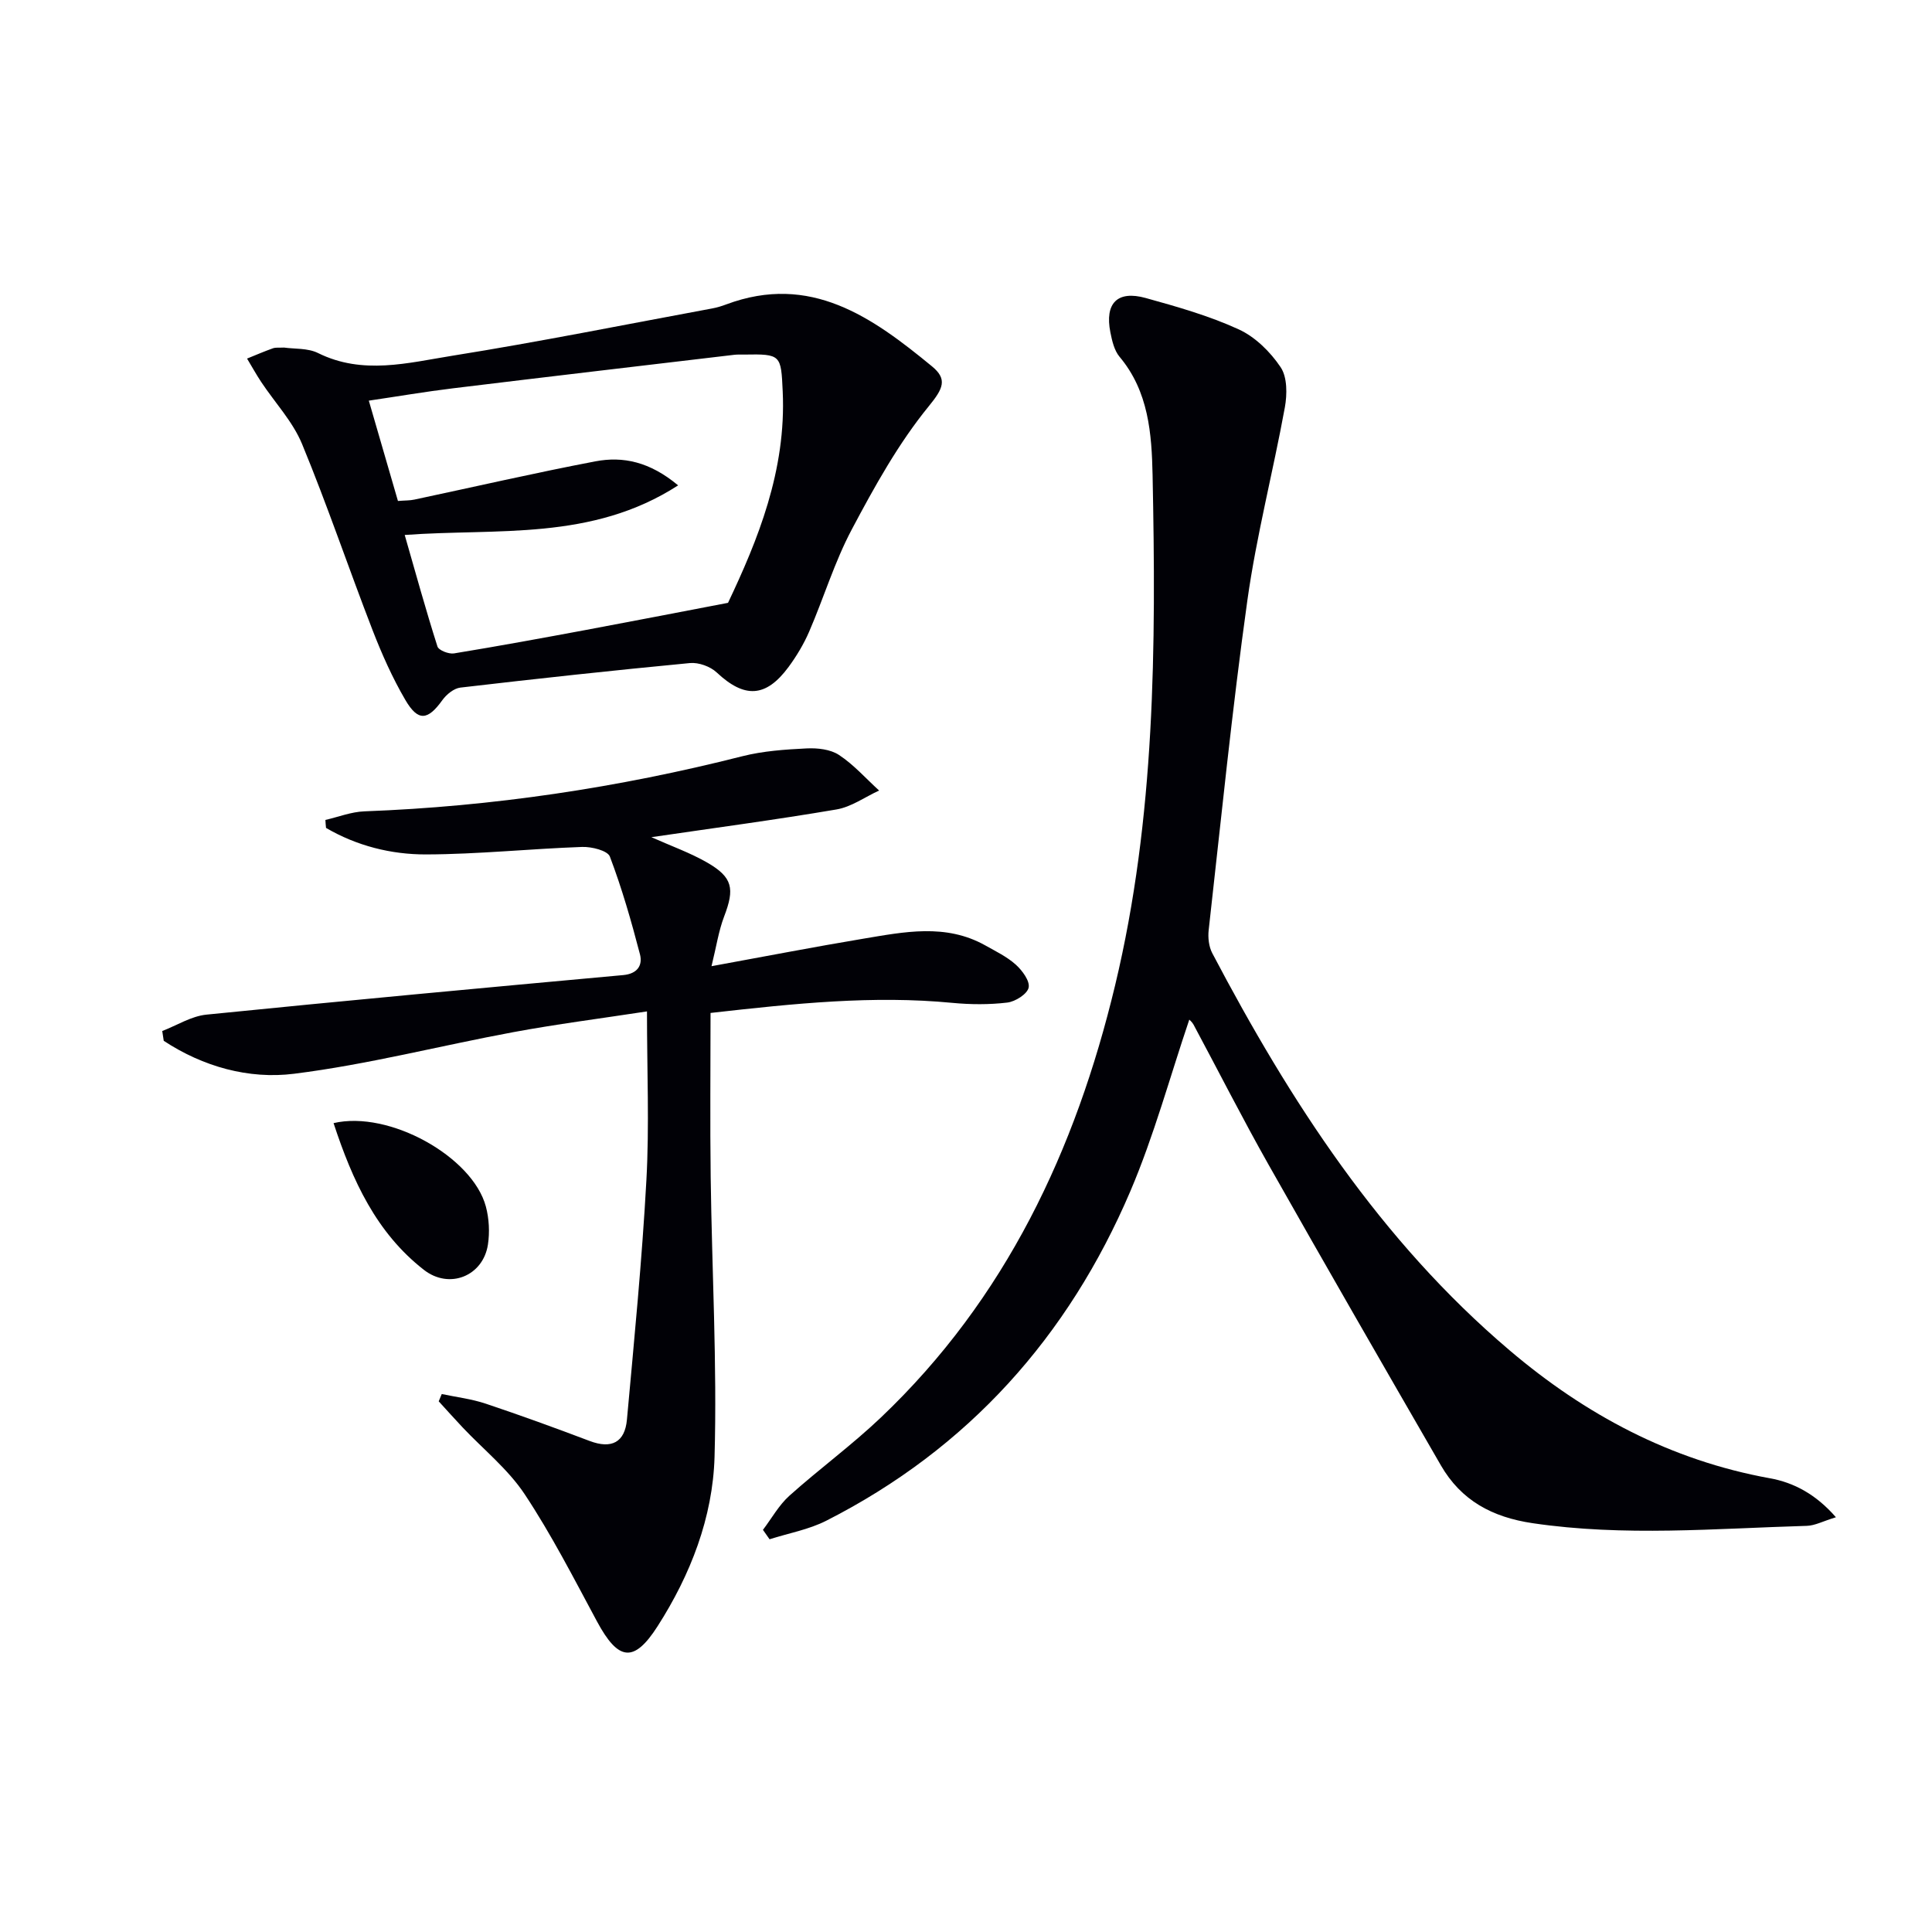 <svg enable-background="new 0 0 400 400" viewBox="0 0 400 400" xmlns="http://www.w3.org/2000/svg"><path d="m380.11 314.13c-2.67.81-4.33 1.73-6.02 1.78-18.92.55-37.83 2.25-56.77-.55-8.4-1.24-14.8-4.71-19-11.97-11.96-20.71-23.91-41.44-35.68-62.26-5.39-9.54-10.35-19.33-15.53-28.99-.28-.52-.78-.93-.88-1.04-4.02 11.87-7.3 24.04-12.2 35.52-12.84 30.09-33.55 53.28-62.94 68.22-3.63 1.85-7.82 2.59-11.76 3.85-.46-.65-.91-1.3-1.37-1.95 1.8-2.37 3.29-5.1 5.47-7.06 6.19-5.55 12.95-10.49 18.96-16.21 25.81-24.55 40.29-55.31 48.48-89.46 8.34-34.79 8.48-70.21 7.76-105.65-.18-8.53-.81-17.32-6.83-24.48-1.1-1.31-1.56-3.31-1.91-5.08-1.19-6.03 1.45-8.73 7.32-7.1 6.53 1.81 13.12 3.68 19.25 6.49 3.43 1.57 6.56 4.67 8.69 7.85 1.38 2.06 1.35 5.6.87 8.28-2.44 13.37-5.89 26.57-7.77 40.01-3.17 22.69-5.45 45.5-8.01 68.27-.17 1.55.04 3.4.75 4.75 16.13 30.67 34.8 59.5 61.53 82.2 15.7 13.34 33.37 22.79 53.92 26.51 4.96.89 9.53 3.32 13.67 8.07z" fill="#010106"/><path d="m67.37 169.76c2.69-.62 5.36-1.68 8.07-1.78 26.5-.99 52.55-4.89 78.25-11.41 4.3-1.09 8.85-1.4 13.31-1.62 2.24-.11 4.93.18 6.71 1.36 3.06 2.01 5.56 4.87 8.3 7.36-2.94 1.35-5.75 3.4-8.83 3.92-12.58 2.14-25.24 3.82-38.32 5.74 4.12 1.84 8.02 3.22 11.55 5.25 5.32 3.07 5.72 5.41 3.51 11.18-1.14 2.99-1.61 6.24-2.61 10.28 11.24-2.05 21.28-4 31.35-5.68 8.52-1.42 17.14-3.22 25.34 1.38 2.17 1.22 4.48 2.34 6.3 3.97 1.34 1.21 2.96 3.39 2.67 4.76-.28 1.33-2.75 2.9-4.41 3.1-3.75.45-7.63.42-11.41.06-16.35-1.57-32.53.11-50.04 2.09 0 11.44-.12 22.73.03 34 .25 19.3 1.34 38.62.8 57.9-.36 12.55-4.97 24.42-11.79 35.07-4.92 7.69-8.15 7.18-12.55-.99-4.79-8.9-9.41-17.95-14.98-26.35-3.44-5.18-8.54-9.26-12.87-13.85-1.67-1.77-3.28-3.58-4.92-5.37.21-.5.42-1 .63-1.51 3.03.64 6.16 1.01 9.09 1.99 7.23 2.42 14.41 5.03 21.54 7.73 4.53 1.71 7.28.28 7.71-4.42 1.5-16.52 3.13-33.05 4.03-49.6.62-11.25.12-22.57.12-34.92-9.74 1.49-18.74 2.64-27.64 4.29-15.16 2.81-30.17 6.71-45.43 8.62-9.39 1.18-18.85-1.47-26.98-6.82-.1-.68-.2-1.35-.31-2.03 3.04-1.17 6-3.07 9.13-3.39 28.76-2.9 57.54-5.56 86.32-8.19 2.94-.27 4.04-2.03 3.46-4.29-1.78-6.83-3.73-13.65-6.23-20.24-.47-1.25-3.79-2.07-5.75-2-10.78.38-21.55 1.52-32.32 1.55-7.23.02-14.35-1.78-20.7-5.49-.06-.54-.1-1.1-.13-1.65z" fill="#010106"/><path d="m58.82 71.96c2.15.31 4.9.08 7.02 1.13 9.25 4.59 18.64 2.03 27.82.56 18.01-2.88 35.9-6.48 53.84-9.8.97-.18 1.94-.48 2.87-.83 17.44-6.5 30.23 2.66 42.59 12.83 3.22 2.65 2.34 4.57-.63 8.21-6.32 7.73-11.28 16.7-15.99 25.58-3.56 6.71-5.78 14.12-8.81 21.13-1.11 2.57-2.6 5.05-4.26 7.31-4.72 6.39-9.14 6.53-14.88 1.15-1.33-1.25-3.75-2.12-5.55-1.95-15.86 1.51-31.7 3.23-47.53 5.08-1.34.16-2.87 1.41-3.72 2.59-3.01 4.2-5.02 4.49-7.66-.02-2.67-4.56-4.85-9.46-6.77-14.4-4.97-12.83-9.37-25.89-14.62-38.6-1.92-4.65-5.61-8.55-8.45-12.83-1.05-1.58-1.96-3.24-2.94-4.86 1.78-.72 3.55-1.49 5.36-2.13.6-.21 1.32-.1 2.31-.15zm91.91 52.85c6.12-12.91 12.09-27.4 11.32-43.79-.35-7.54-.32-7.75-7.96-7.61-.67.01-1.34-.03-2 .04-19.45 2.3-38.9 4.58-58.34 6.95-5.69.69-11.35 1.66-17.39 2.55 2.16 7.43 4.09 14.07 6.03 20.77 1.48-.12 2.48-.08 3.43-.29 12.47-2.65 24.9-5.52 37.43-7.91 5.76-1.1 11.3.09 17.15 4.97-17.93 11.57-37.39 8.85-56.61 10.27 2.28 7.94 4.38 15.56 6.78 23.09.25.79 2.35 1.61 3.43 1.43 9.17-1.5 18.31-3.18 27.44-4.88 9.39-1.75 18.76-3.58 29.29-5.59z" fill="#010106"/><path d="m69.06 232.53c11.53-2.7 28.77 6.97 31.53 17.26.67 2.5.82 5.33.43 7.89-1 6.52-7.99 9.35-13.27 5.22-9.84-7.68-14.78-18.47-18.69-30.37z" fill="#010106"/></svg>